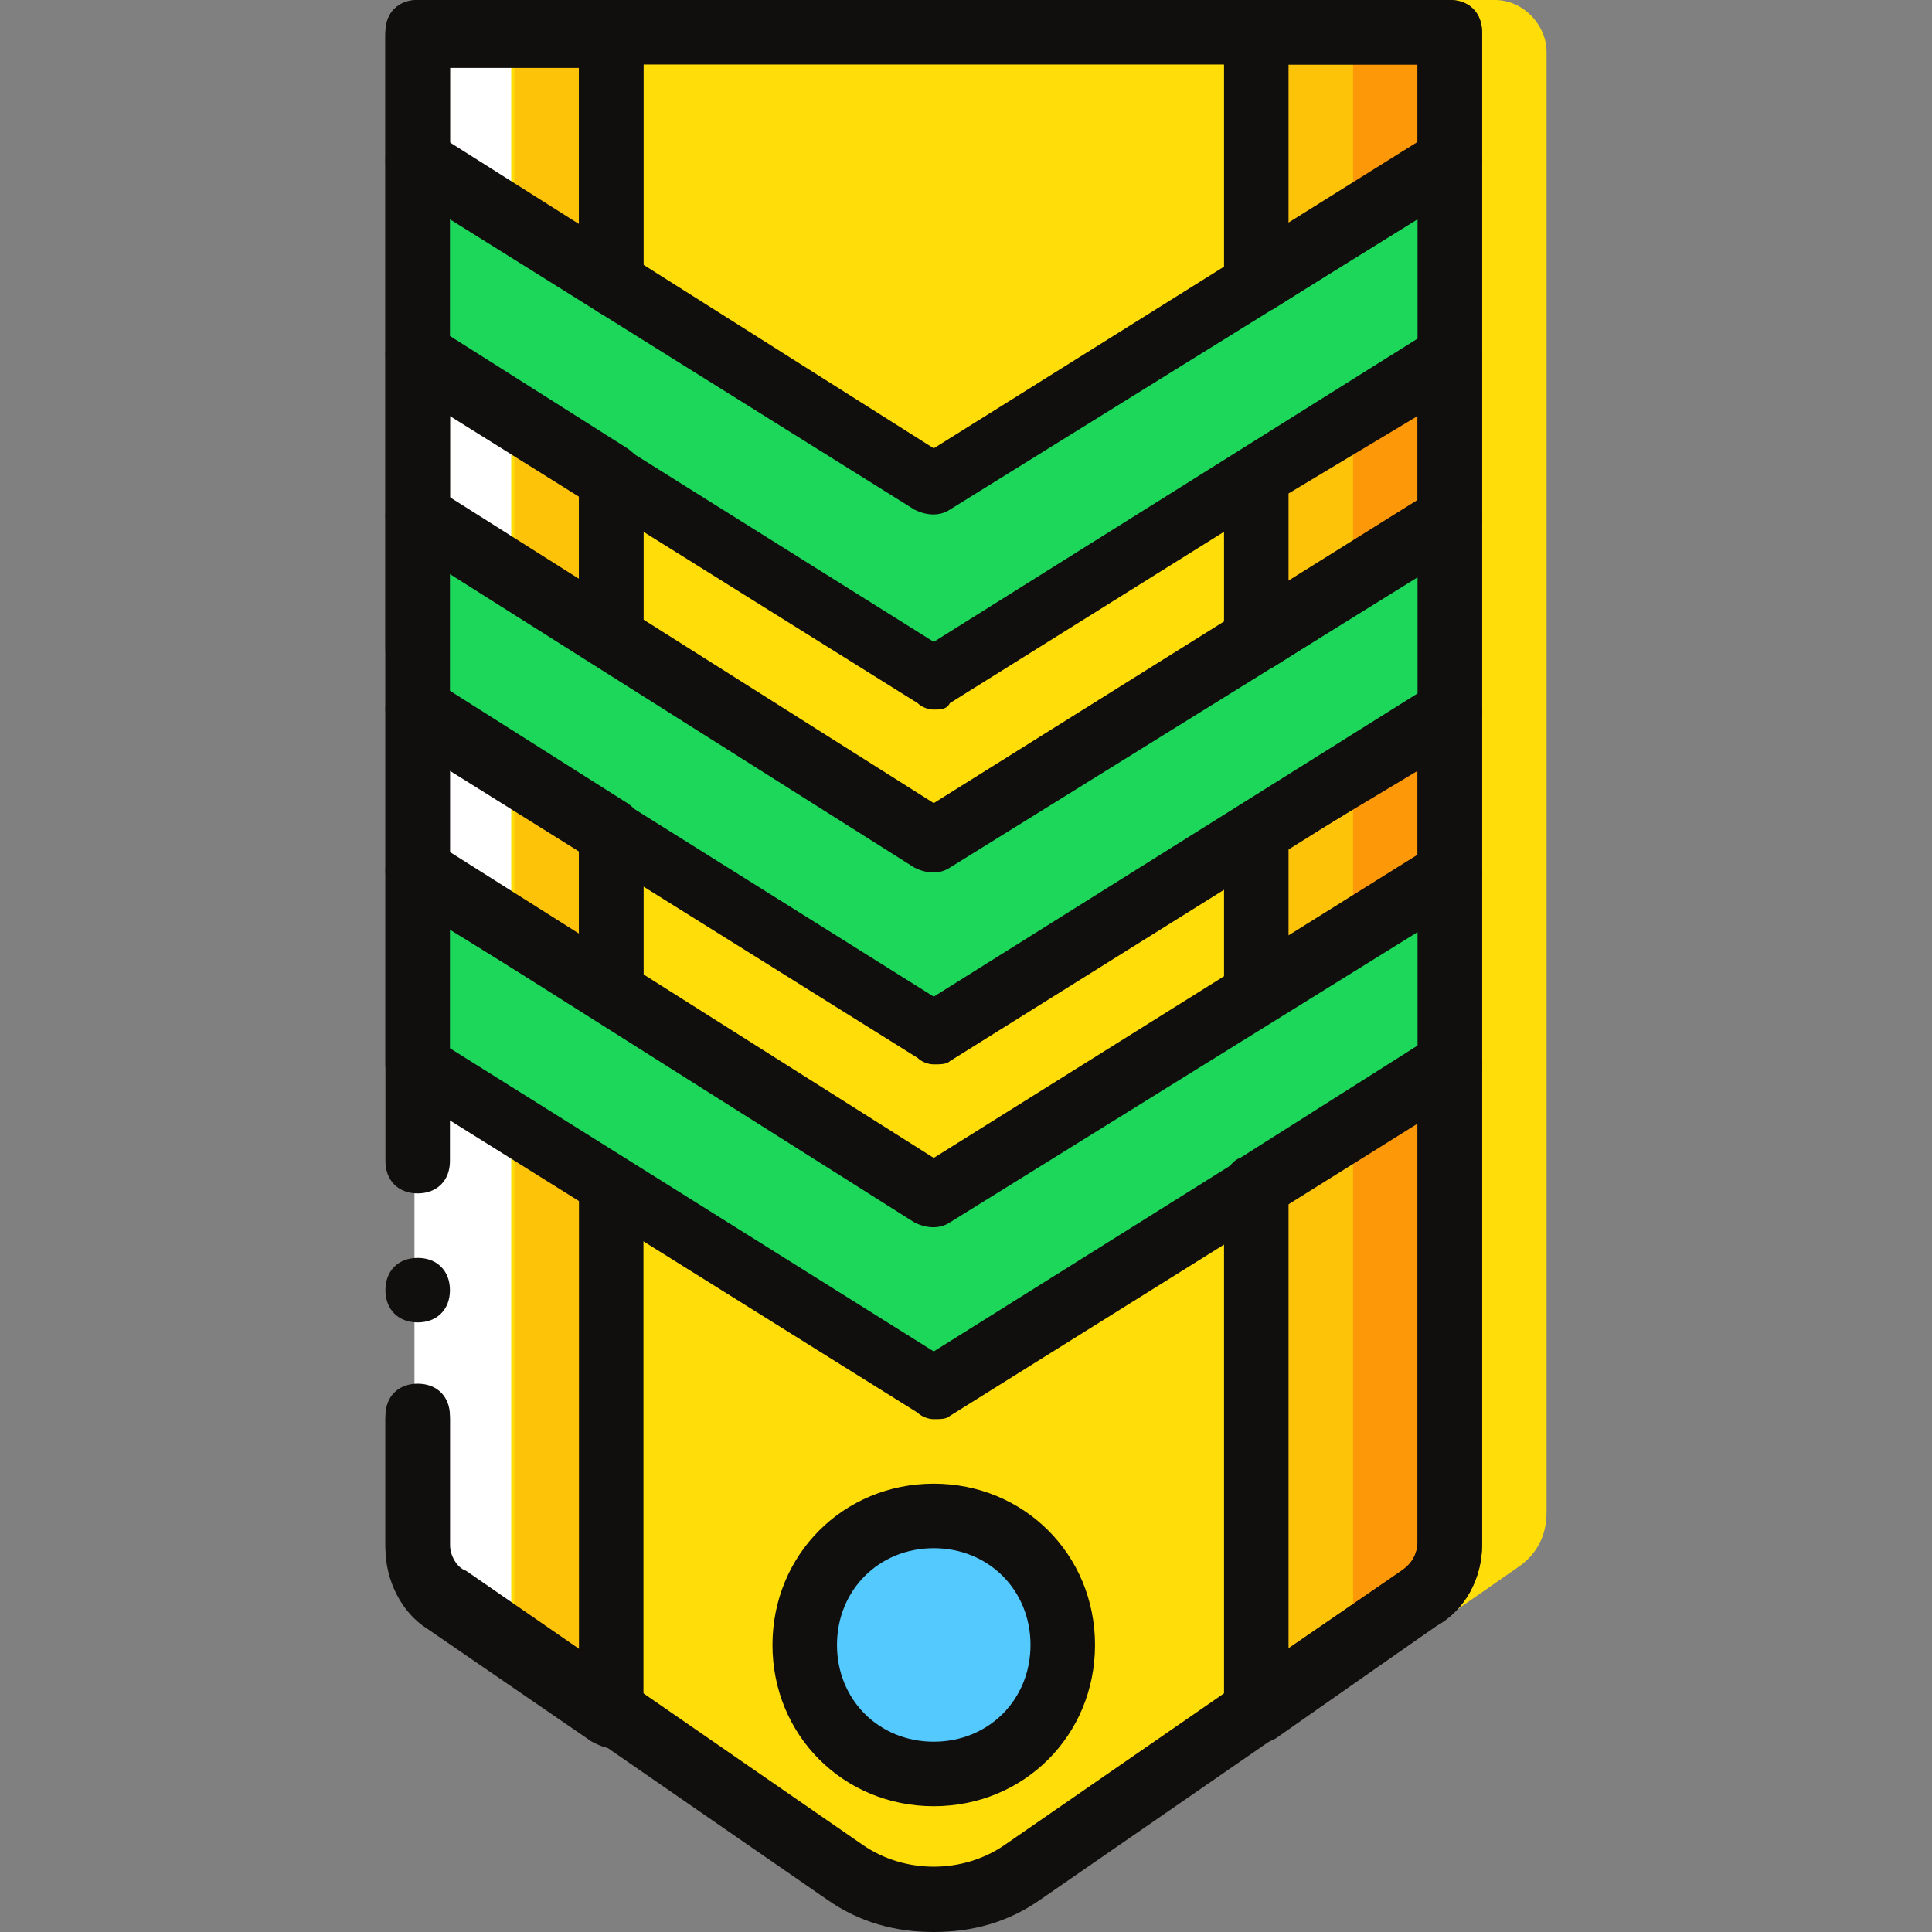 <?xml version="1.0" encoding="iso-8859-1"?>
<!-- Uploaded to: SVG Repo, www.svgrepo.com, Generator: SVG Repo Mixer Tools -->
<svg height="800px" width="800px" version="1.1" id="Layer_1" xmlns="http://www.w3.org/2000/svg" xmlns:xlink="http://www.w3.org/1999/xlink" 
	 viewBox="0 0 502.767 502.767" xml:space="preserve">
<rect x="0" y="0" width="502.767" height="502.767" fill="#808080" stroke="none"/>
<path style="fill:#FFDD09;" d="M108.695,8.393h268.59v393.652c0,5.875-3.357,10.911-7.554,14.269l-103.239,71.344
	c-14.269,10.072-32.734,10.072-46.164,0l-104.079-71.344c-5.036-3.357-7.554-8.393-7.554-14.269V8.393z"/>
<path style="fill:#FCC309;" d="M141.43,436.459l17.626,10.072V9.233h-25.18v413.797C133.875,428.066,137.233,433.941,141.43,436.459
	"/>
<path style="fill:#FFFFFF;" d="M133.036,422.19V8.393h-25.18v393.652c0,5.875,3.357,10.911,7.554,14.269l19.305,13.429
	C133.875,427.226,133.036,424.708,133.036,422.19"/>
<path style="fill:#FCC309;" d="M326.925,446.531l17.626-9.233c5.036-3.357,7.554-8.393,7.554-14.269V9.233h-25.18V446.531z"/>
<path style="fill:#FD9808;" d="M352.105,8.393V422.19c0,2.518-0.839,5.036-1.679,7.554l19.305-13.429
	c5.036-3.357,7.554-8.393,7.554-14.269V8.393H352.105z"/>
<path style="fill:#FFDD09;" d="M377.285,0v413.797c0,2.518-0.839,5.036-1.679,7.554l19.305-13.43
	c5.036-3.357,7.554-8.393,7.554-14.269V13.43c0-6.715-5.875-13.43-13.429-13.43H377.285z"/>
<g>
	<path style="fill:#110E0E;" d="M242.99,502.767c-10.072,0-19.305-2.518-27.698-8.393L112.052,423.03
		c-7.554-4.197-11.751-12.59-11.751-20.984v-33.574c0-5.036,3.357-8.393,8.393-8.393s8.393,3.357,8.393,8.393v33.574
		c0,2.518,1.679,5.875,4.197,6.715l103.239,71.344c10.911,7.554,26.02,7.554,36.931,0l103.239-71.344
		c2.518-1.679,4.197-4.197,4.197-7.554V16.787H117.089v285.377c0,5.036-3.357,8.393-8.393,8.393s-8.393-3.357-8.393-8.393V8.393
		c0-5.036,3.357-8.393,8.393-8.393h268.59c5.036,0,8.393,3.357,8.393,8.393v393.652c0,8.393-4.197,16.787-11.751,20.984
		l-103.239,71.344C262.295,500.249,253.062,502.767,242.99,502.767z"/>
	<path style="fill:#110E0E;" d="M117.089,335.738c0-5.036-3.357-8.393-8.393-8.393s-8.393,3.357-8.393,8.393
		c0,5.036,3.357,8.393,8.393,8.393S117.089,340.774,117.089,335.738"/>
	<path style="fill:#110E0E;" d="M159.056,454.925c-1.679,0-3.357-0.839-5.036-1.679l-42.807-29.377
		c-6.715-4.197-10.911-12.59-10.911-20.984v-33.574c0-5.036,3.357-8.393,8.393-8.393s8.393,3.357,8.393,8.393v33.574
		c0,2.518,1.679,5.875,4.197,6.715l29.377,20.984V17.626h-33.574v151.082c0,5.036-3.357,8.393-8.393,8.393s-8.393-3.357-8.393-8.393
		V9.233c0-5.036,3.357-8.393,8.393-8.393h50.361c5.036,0,8.393,3.357,8.393,8.393v437.298c0,3.357-1.679,5.875-4.197,7.554
		C161.574,454.085,160.734,454.925,159.056,454.925z"/>
</g>
<path style="fill:#54C9FD;" d="M276.564,428.066c0-18.466-15.108-33.574-33.574-33.574s-33.574,15.108-33.574,33.574
	s15.108,33.574,33.574,33.574S276.564,446.531,276.564,428.066"/>
<g>
	<polygon style="fill:#1CD759;" points="377.285,92.328 242.99,176.262 108.695,92.328 108.695,41.967 242.99,125.902 
		377.285,41.967 	"/>
	<polygon style="fill:#1CD759;" points="377.285,184.656 242.99,268.59 108.695,184.656 108.695,134.295 242.99,218.229 
		377.285,134.295 	"/>
	<polygon style="fill:#1CD759;" points="377.285,276.984 242.99,360.918 108.695,276.984 108.695,226.623 242.99,310.557 
		377.285,226.623 	"/>
</g>
<g>
	<path style="fill:#110E0E;" d="M242.99,470.033c-23.502,0-41.967-18.466-41.967-41.967c0-23.502,18.466-41.967,41.967-41.967
		s41.967,18.466,41.967,41.967C284.957,451.567,266.492,470.033,242.99,470.033z M242.99,402.885
		c-14.269,0-25.18,10.911-25.18,25.18s10.911,25.18,25.18,25.18s25.18-10.911,25.18-25.18S257.259,402.885,242.99,402.885z"/>
	<path style="fill:#110E0E;" d="M242.99,184.656c-1.679,0-3.357-0.839-4.197-1.679L104.498,99.043
		c-2.518-0.839-4.197-3.357-4.197-6.715V41.967c0-3.357,1.679-5.875,4.197-7.554c2.518-1.679,5.875-1.679,8.393,0l130.098,82.256
		l130.098-81.416c2.518-1.679,5.875-1.679,8.393,0c2.518,0.839,4.197,4.197,4.197,6.715v50.361c0,2.518-1.679,5.875-4.197,6.715
		l-134.295,83.934C246.348,184.656,244.669,184.656,242.99,184.656z M117.089,88.131l125.902,78.898l125.902-78.898V57.075
		l-121.705,75.541c-2.518,1.679-5.875,1.679-9.233,0L117.089,57.075V88.131z M377.285,92.328L377.285,92.328L377.285,92.328z"/>
	<path style="fill:#110E0E;" d="M242.99,276.984c-1.679,0-3.357-0.839-4.197-1.679L104.498,191.37
		c-2.518-0.839-4.197-3.357-4.197-6.715v-50.361c0-3.357,1.679-5.875,4.197-7.554c2.518-1.679,5.875-1.679,8.393,0l130.098,82.256
		l130.098-81.416c2.518-1.679,5.875-1.679,8.393,0c2.518,1.679,4.197,4.197,4.197,7.554v50.361c0,2.518-1.679,5.875-4.197,6.715
		l-134.295,83.934C246.348,276.984,244.669,276.984,242.99,276.984z M117.089,180.459l125.902,78.898l125.902-78.898v-30.216
		l-121.705,75.541c-2.518,1.679-5.875,1.679-9.233,0l-120.866-76.38V180.459z M377.285,184.656L377.285,184.656L377.285,184.656z"/>
	<path style="fill:#110E0E;" d="M242.99,369.311c-1.679,0-3.357-0.839-4.197-1.679l-134.295-83.934
		c-2.518-0.839-4.197-3.357-4.197-6.715v-50.361c0-3.357,1.679-5.875,4.197-7.554c2.518-1.679,5.875-1.679,8.393,0l130.098,82.256
		l130.098-81.416c2.518-1.679,5.875-1.679,8.393,0c2.518,1.679,4.197,4.197,4.197,7.554v50.361c0,2.518-1.679,5.875-4.197,6.715
		l-134.295,83.934C246.348,369.311,244.669,369.311,242.99,369.311z M117.089,272.787l125.902,78.898l125.902-78.898V242.57
		l-121.705,75.541c-2.518,1.679-5.875,1.679-9.233,0l-120.866-76.38V272.787z M377.285,276.984L377.285,276.984L377.285,276.984z"/>
	<path style="fill:#110E0E;" d="M326.925,454.085c-1.679,0-2.518,0-4.197-0.839c-2.518-1.679-4.197-4.197-4.197-7.554V308.039
		c0-2.518,1.679-5.875,4.197-6.715l50.361-31.895c2.518-1.679,5.875-1.679,8.393,0c2.518,1.679,4.197,4.197,4.197,7.554v125.062
		c0,8.393-4.197,16.787-11.751,20.984l-41.967,29.377C330.282,453.246,328.603,454.085,326.925,454.085z M335.318,312.236v116.669
		l29.377-20.144c2.518-1.679,4.197-4.197,4.197-7.554V291.252L335.318,312.236z"/>
	<path style="fill:#110E0E;" d="M159.056,266.911c-1.679,0-3.357-0.839-4.197-1.679l-50.361-31.056
		c-2.518-1.679-4.197-4.197-4.197-7.554v-41.967c0-3.357,1.679-5.875,4.197-7.554c2.518-1.679,5.875-1.679,8.393,0l50.361,31.895
		c2.518,1.679,4.197,4.197,4.197,7.554v41.967c0,3.357-1.679,5.875-4.197,7.554C161.574,266.072,160.734,266.911,159.056,266.911z
		 M117.089,222.426l33.574,20.984v-21.823l-33.574-20.984V222.426z"/>
	<path style="fill:#110E0E;" d="M326.925,266.911c-1.679,0-2.518,0-4.197-0.839c-2.518-1.679-4.197-4.197-4.197-7.554v-41.967
		c0-2.518,1.679-5.875,4.197-6.715l50.361-31.895c2.518-1.679,5.875-1.679,8.393,0c2.518,1.679,4.197,4.197,4.197,7.554v41.967
		c0,2.518-1.679,5.875-4.197,6.715l-50.361,31.056C330.282,266.072,328.603,266.911,326.925,266.911z M335.318,220.748v22.662
		l33.574-20.984v-21.823L335.318,220.748z"/>
	<path style="fill:#110E0E;" d="M159.056,82.256c-1.679,0-3.357-0.839-4.197-1.679l-50.361-31.895
		c-2.518-0.839-4.197-3.357-4.197-6.715V8.393c0-5.036,3.357-8.393,8.393-8.393h50.361c5.036,0,8.393,3.357,8.393,8.393v64.63
		c0,3.357-1.679,5.875-4.197,7.554C161.574,81.416,160.734,82.256,159.056,82.256z M117.089,37.77l33.574,20.984V17.626h-33.574
		V37.77z"/>
	<path style="fill:#110E0E;" d="M159.056,174.584c-1.679,0-3.357-0.839-4.197-1.679l-50.361-31.895
		c-2.518-0.839-4.197-3.357-4.197-6.715V92.328c0-3.357,1.679-5.875,4.197-7.554c2.518-1.679,5.875-1.679,8.393,0l50.361,31.895
		c2.518,1.679,4.197,4.197,4.197,7.554v41.967c0,3.357-1.679,5.875-4.197,7.554C161.574,173.744,160.734,174.584,159.056,174.584z
		 M117.089,130.098l33.574,20.984v-21.823l-33.574-20.984V130.098z"/>
	<path style="fill:#110E0E;" d="M326.925,174.584c-1.679,0-2.518,0-4.197-0.839c-2.518-1.679-4.197-4.197-4.197-7.554v-41.967
		c0-2.518,1.679-5.875,4.197-6.715l50.361-31.895c2.518-1.679,5.875-1.679,8.393,0c2.518,1.679,4.197,4.197,4.197,7.554v41.967
		c0,2.518-1.679,5.875-4.197,6.715l-50.361,31.895C330.282,173.744,328.603,174.584,326.925,174.584z M335.318,128.42v22.662
		l33.574-20.984v-21.823L335.318,128.42z"/>
	<path style="fill:#110E0E;" d="M326.925,81.416c-1.679,0-2.518,0-4.197-0.839c-2.518-1.679-4.197-5.036-4.197-7.554V8.393
		c0-5.036,3.357-8.393,8.393-8.393h50.361c5.036,0,8.393,3.357,8.393,8.393v33.574c0,2.518-1.679,5.875-4.197,6.715l-50.361,31.895
		C330.282,80.577,328.603,81.416,326.925,81.416z M335.318,16.787v41.128l33.574-20.984V16.787H335.318z"/>
</g>
</svg>